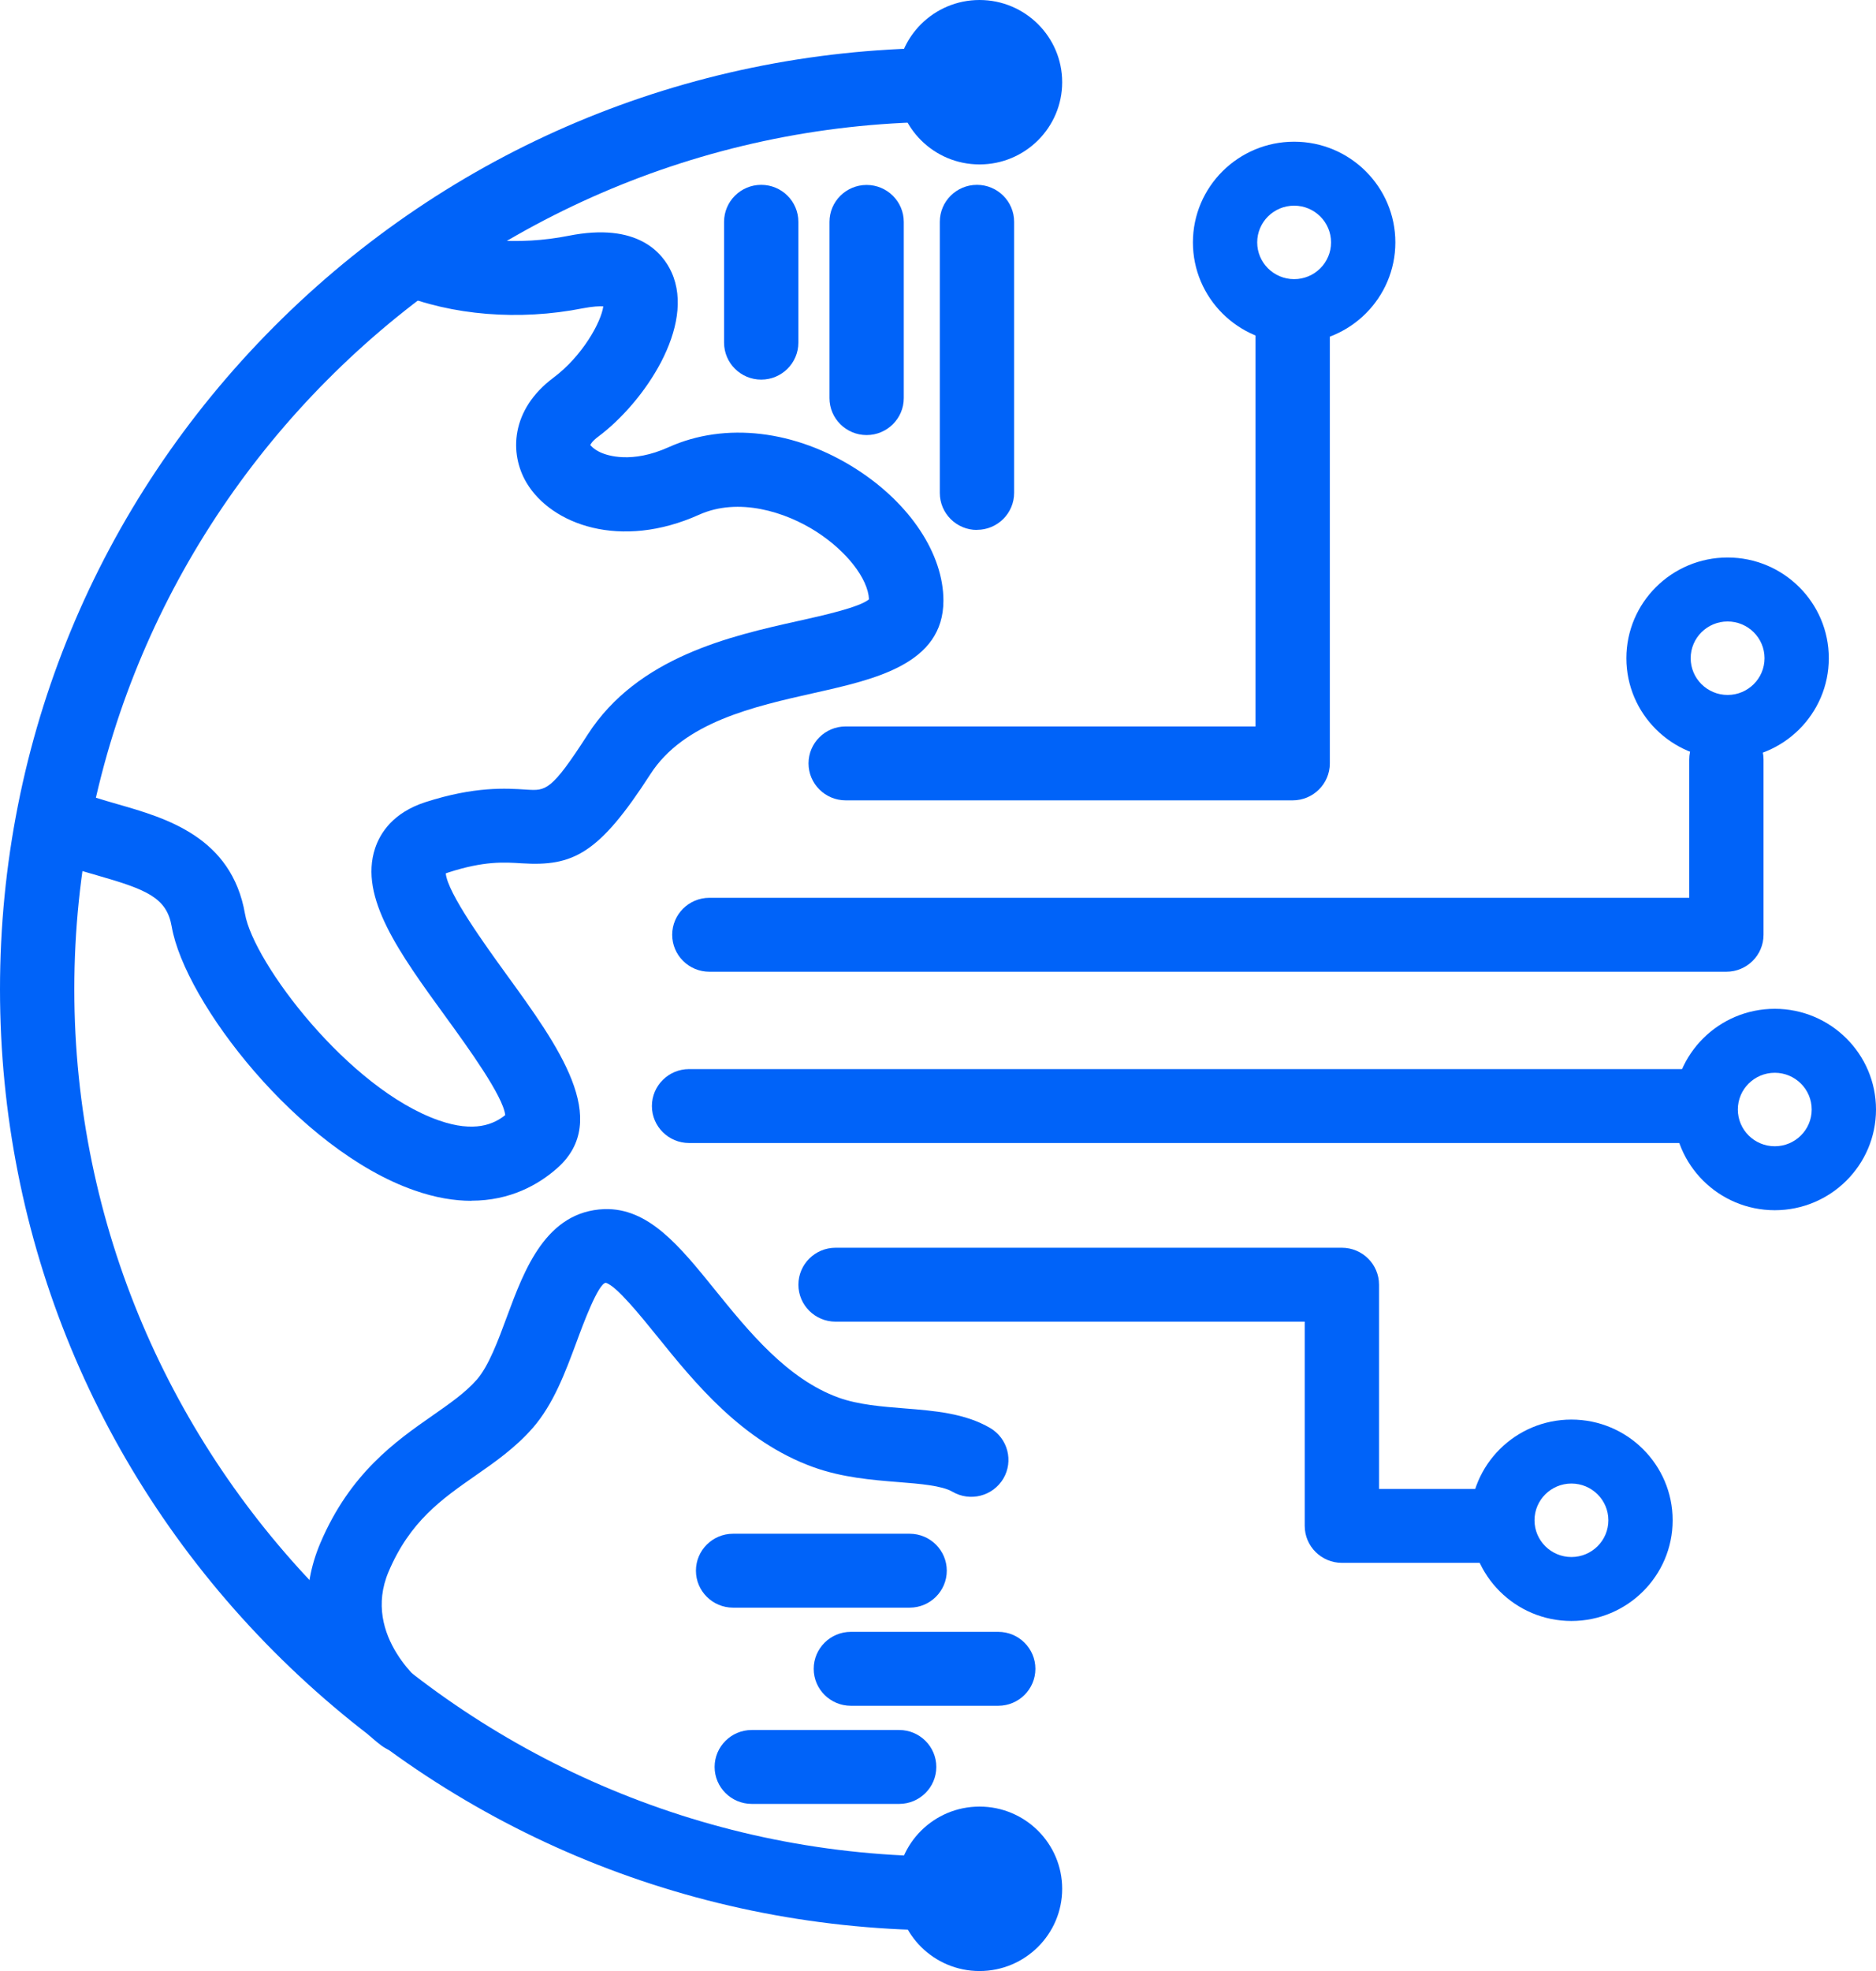 <svg width="119" height="125" viewBox="0 0 119 125" fill="none" xmlns="http://www.w3.org/2000/svg">
<g clip-path="url(#clip0_436_5)">
<path d="M59.386 122.421C43.488 122.257 28.568 115.971 17.369 104.732C6.171 93.487 0 78.569 0 62.734C0 46.899 6.171 31.981 17.369 20.729C28.568 9.49 43.488 3.211 59.386 3.04L59.436 7.729C29.261 8.048 4.714 32.72 4.714 62.734C4.714 92.748 29.261 117.42 59.436 117.732L59.386 122.421Z" fill="#0063F9"/>
<path d="M81.998 50.757H53.644C52.344 50.757 51.287 49.706 51.287 48.413C51.287 47.12 52.344 46.069 53.644 46.069H79.641V21.169C79.641 19.877 80.698 18.825 81.998 18.825C83.298 18.825 84.355 19.877 84.355 21.169V48.413C84.355 49.706 83.298 50.757 81.998 50.757Z" fill="#0063F9"/>
<path d="M109.509 61.626H44.995C43.696 61.626 42.639 60.575 42.639 59.282C42.639 57.989 43.696 56.938 44.995 56.938H107.152V48.171C107.152 46.879 108.209 45.827 109.509 45.827C110.809 45.827 111.866 46.879 111.866 48.171V59.282C111.866 60.575 110.809 61.626 109.509 61.626Z" fill="#0063F9"/>
<path d="M107.765 72.488H43.708C42.409 72.488 41.352 71.437 41.352 70.144C41.352 68.851 42.409 67.8 43.708 67.8H107.765C109.065 67.8 110.122 68.851 110.122 70.144C110.122 71.437 109.065 72.488 107.765 72.488Z" fill="#0063F9"/>
<path d="M94.754 99.113H85.119C83.819 99.113 82.762 98.062 82.762 96.769V83.818H53.001C51.702 83.818 50.645 82.767 50.645 81.474C50.645 80.181 51.702 79.13 53.001 79.13H85.119C86.419 79.13 87.476 80.181 87.476 81.474V94.425H94.754C96.053 94.425 97.11 95.476 97.11 96.769C97.11 98.062 96.053 99.113 94.754 99.113Z" fill="#0063F9"/>
<path d="M65.021 119.786C65.021 121.37 63.728 122.656 62.135 122.656C60.543 122.656 59.25 121.37 59.25 119.786C59.25 118.202 60.543 116.916 62.135 116.916C63.728 116.916 65.021 118.202 65.021 119.786Z" fill="#0063F9"/>
<path d="M62.135 125C59.242 125 56.893 122.663 56.893 119.786C56.893 116.908 59.242 114.571 62.135 114.571C65.027 114.571 67.377 116.908 67.377 119.786C67.377 122.663 65.027 125 62.135 125ZM62.135 119.26C61.842 119.26 61.606 119.494 61.606 119.786C61.606 120.077 61.842 120.311 62.135 120.311C62.428 120.311 62.663 120.077 62.663 119.786C62.663 119.494 62.428 119.26 62.135 119.26Z" fill="#0063F9"/>
<path d="M65.021 5.215C65.021 6.799 63.728 8.085 62.135 8.085C60.543 8.085 59.25 6.799 59.25 5.215C59.25 3.631 60.543 2.345 62.135 2.345C63.728 2.345 65.021 3.631 65.021 5.215Z" fill="#0063F9"/>
<path d="M62.135 10.428C59.242 10.428 56.893 8.091 56.893 5.214C56.893 2.337 59.242 0 62.135 0C65.027 0 67.377 2.337 67.377 5.214C67.377 8.091 65.027 10.428 62.135 10.428ZM62.135 4.696C61.842 4.696 61.606 4.93 61.606 5.221C61.606 5.513 61.842 5.747 62.135 5.747C62.428 5.747 62.663 5.513 62.663 5.221C62.663 4.93 62.428 4.696 62.135 4.696Z" fill="#0063F9"/>
<path d="M29.904 76.154C28.826 76.154 27.619 75.962 26.269 75.486C18.934 72.922 11.721 63.538 10.892 58.764C10.578 56.945 9.35 56.426 6.172 55.517C5.086 55.205 3.965 54.885 2.879 54.409C1.686 53.89 1.144 52.505 1.665 51.319C2.186 50.132 3.579 49.593 4.772 50.111C5.572 50.459 6.5 50.722 7.479 51.006C10.521 51.88 14.692 53.073 15.542 57.961C16.078 61.044 22.105 69.05 27.833 71.053C30.104 71.849 31.326 71.295 32.047 70.719C31.919 69.512 29.662 66.4 28.29 64.511C25.326 60.433 22.77 56.91 23.791 53.805C24.112 52.832 24.926 51.539 26.983 50.871C30.119 49.862 32.09 49.99 33.397 50.076C34.632 50.154 34.968 50.175 37.282 46.581C40.453 41.657 46.345 40.336 50.652 39.377C52.216 39.029 54.537 38.511 55.123 38.006C55.059 36.692 53.702 34.951 51.78 33.715C49.824 32.458 46.845 31.52 44.346 32.643C39.353 34.888 34.975 33.268 33.397 30.611C32.297 28.757 32.397 25.979 35.104 23.955C36.954 22.576 38.139 20.41 38.268 19.429C38.025 19.415 37.618 19.429 36.982 19.55C32.94 20.353 28.655 20.005 25.226 18.598C24.026 18.101 23.448 16.73 23.948 15.537C24.448 14.343 25.826 13.775 27.026 14.265C29.576 15.316 32.954 15.572 36.061 14.954C40.446 14.08 42.039 16.034 42.603 17.277C44.131 20.673 40.874 25.51 37.939 27.698C37.575 27.968 37.453 28.181 37.446 28.231C37.461 28.231 37.625 28.48 38.111 28.7C38.525 28.885 40.068 29.418 42.417 28.359C46.002 26.746 50.466 27.272 54.344 29.766C57.737 31.947 59.844 35.136 59.844 38.091C59.844 42.112 55.516 43.078 51.688 43.938C47.795 44.812 43.374 45.799 41.253 49.102C37.982 54.175 36.346 54.956 33.09 54.75C31.976 54.679 30.712 54.594 28.433 55.333C28.369 55.354 28.319 55.375 28.276 55.389C28.39 56.64 30.79 59.95 32.104 61.769C35.411 66.322 38.825 71.025 35.332 74.094C34.154 75.131 32.368 76.147 29.897 76.147L29.904 76.154Z" fill="#0063F9"/>
<path d="M25.613 111.176C25.12 111.176 24.62 111.02 24.192 110.7C21.749 108.861 17.792 103.81 20.321 97.857C22.206 93.424 25.113 91.392 27.448 89.765C28.562 88.984 29.527 88.316 30.248 87.492C30.998 86.632 31.591 85.034 32.162 83.486C33.262 80.516 34.633 76.822 38.333 76.68C41.132 76.595 43.082 78.989 45.339 81.781C47.489 84.437 49.924 87.449 53.195 88.636C54.438 89.083 55.931 89.204 57.366 89.318C59.252 89.467 61.209 89.623 62.808 90.561C63.93 91.222 64.301 92.657 63.644 93.772C62.98 94.887 61.537 95.257 60.416 94.603C59.745 94.212 58.345 94.099 56.988 93.992C55.316 93.857 53.431 93.708 51.581 93.04C47.067 91.406 44.068 87.698 41.661 84.714C40.633 83.443 39.075 81.518 38.426 81.354C37.954 81.383 36.983 83.983 36.576 85.098C35.855 87.037 35.112 89.048 33.791 90.561C32.698 91.811 31.398 92.721 30.141 93.594C28.013 95.079 26.006 96.478 24.649 99.675C22.899 103.795 26.977 106.928 27.02 106.957C28.055 107.738 28.262 109.209 27.477 110.239C27.013 110.85 26.313 111.169 25.599 111.169L25.613 111.176Z" fill="#0063F9"/>
<path d="M48.286 24.075C46.987 24.075 45.93 23.024 45.93 21.731V14.066C45.93 12.773 46.987 11.722 48.286 11.722C49.586 11.722 50.643 12.773 50.643 14.066V21.731C50.643 23.024 49.586 24.075 48.286 24.075Z" fill="#0063F9"/>
<path d="M54.972 27.591C53.672 27.591 52.615 26.54 52.615 25.247V14.073C52.615 12.78 53.672 11.729 54.972 11.729C56.272 11.729 57.329 12.78 57.329 14.073V25.247C57.329 26.54 56.272 27.591 54.972 27.591Z" fill="#0063F9"/>
<path d="M61.972 33.609C60.672 33.609 59.615 32.557 59.615 31.265V14.066C59.615 12.773 60.672 11.722 61.972 11.722C63.272 11.722 64.329 12.773 64.329 14.066V31.257C64.329 32.55 63.272 33.602 61.972 33.602V33.609Z" fill="#0063F9"/>
<path d="M57.7 101.955H46.501C45.202 101.955 44.145 100.904 44.145 99.611C44.145 98.318 45.202 97.267 46.501 97.267H57.7C59 97.267 60.057 98.318 60.057 99.611C60.057 100.904 59 101.955 57.7 101.955Z" fill="#0063F9"/>
<path d="M63.321 108.178H53.972C52.672 108.178 51.615 107.126 51.615 105.834C51.615 104.541 52.672 103.489 53.972 103.489H63.321C64.621 103.489 65.678 104.541 65.678 105.834C65.678 107.126 64.621 108.178 63.321 108.178Z" fill="#0063F9"/>
<path d="M57.036 114.401H47.687C46.387 114.401 45.33 113.35 45.33 112.057C45.33 110.764 46.387 109.713 47.687 109.713H57.036C58.336 109.713 59.393 110.764 59.393 112.057C59.393 113.35 58.336 114.401 57.036 114.401Z" fill="#0063F9"/>
<path d="M82.091 21.759C78.548 21.759 75.67 18.896 75.67 15.373C75.67 11.849 78.548 8.986 82.091 8.986C85.633 8.986 88.511 11.849 88.511 15.373C88.511 18.896 85.633 21.759 82.091 21.759ZM82.091 13.043C80.798 13.043 79.748 14.087 79.748 15.373C79.748 16.659 80.798 17.703 82.091 17.703C83.383 17.703 84.433 16.659 84.433 15.373C84.433 14.087 83.383 13.043 82.091 13.043Z" fill="#0063F9"/>
<path d="M109.587 48.129C106.044 48.129 103.166 45.266 103.166 41.743C103.166 38.219 106.044 35.356 109.587 35.356C113.129 35.356 116.007 38.219 116.007 41.743C116.007 45.266 113.129 48.129 109.587 48.129ZM109.587 39.413C108.294 39.413 107.244 40.457 107.244 41.743C107.244 43.029 108.294 44.073 109.587 44.073C110.879 44.073 111.929 43.029 111.929 41.743C111.929 40.457 110.879 39.413 109.587 39.413Z" fill="#0063F9"/>
<path d="M112.579 76.75C109.036 76.75 106.158 73.888 106.158 70.364C106.158 66.84 109.036 63.977 112.579 63.977C116.121 63.977 119 66.84 119 70.364C119 73.888 116.121 76.75 112.579 76.75ZM112.579 68.034C111.286 68.034 110.236 69.078 110.236 70.364C110.236 71.65 111.286 72.694 112.579 72.694C113.872 72.694 114.921 71.65 114.921 70.364C114.921 69.078 113.872 68.034 112.579 68.034Z" fill="#0063F9"/>
<path d="M99.68 102.8C96.138 102.8 93.26 99.937 93.26 96.414C93.26 92.89 96.138 90.027 99.68 90.027C103.223 90.027 106.101 92.89 106.101 96.414C106.101 99.937 103.223 102.8 99.68 102.8ZM99.68 94.084C98.388 94.084 97.338 95.128 97.338 96.414C97.338 97.7 98.388 98.744 99.68 98.744C100.973 98.744 102.023 97.7 102.023 96.414C102.023 95.128 100.973 94.084 99.68 94.084Z" fill="#0063F9"/>
</g>
<defs>
<clipPath id="clip0_436_5">
<rect width="119" height="125" fill="white"/>
</clipPath>
</defs>
</svg>
